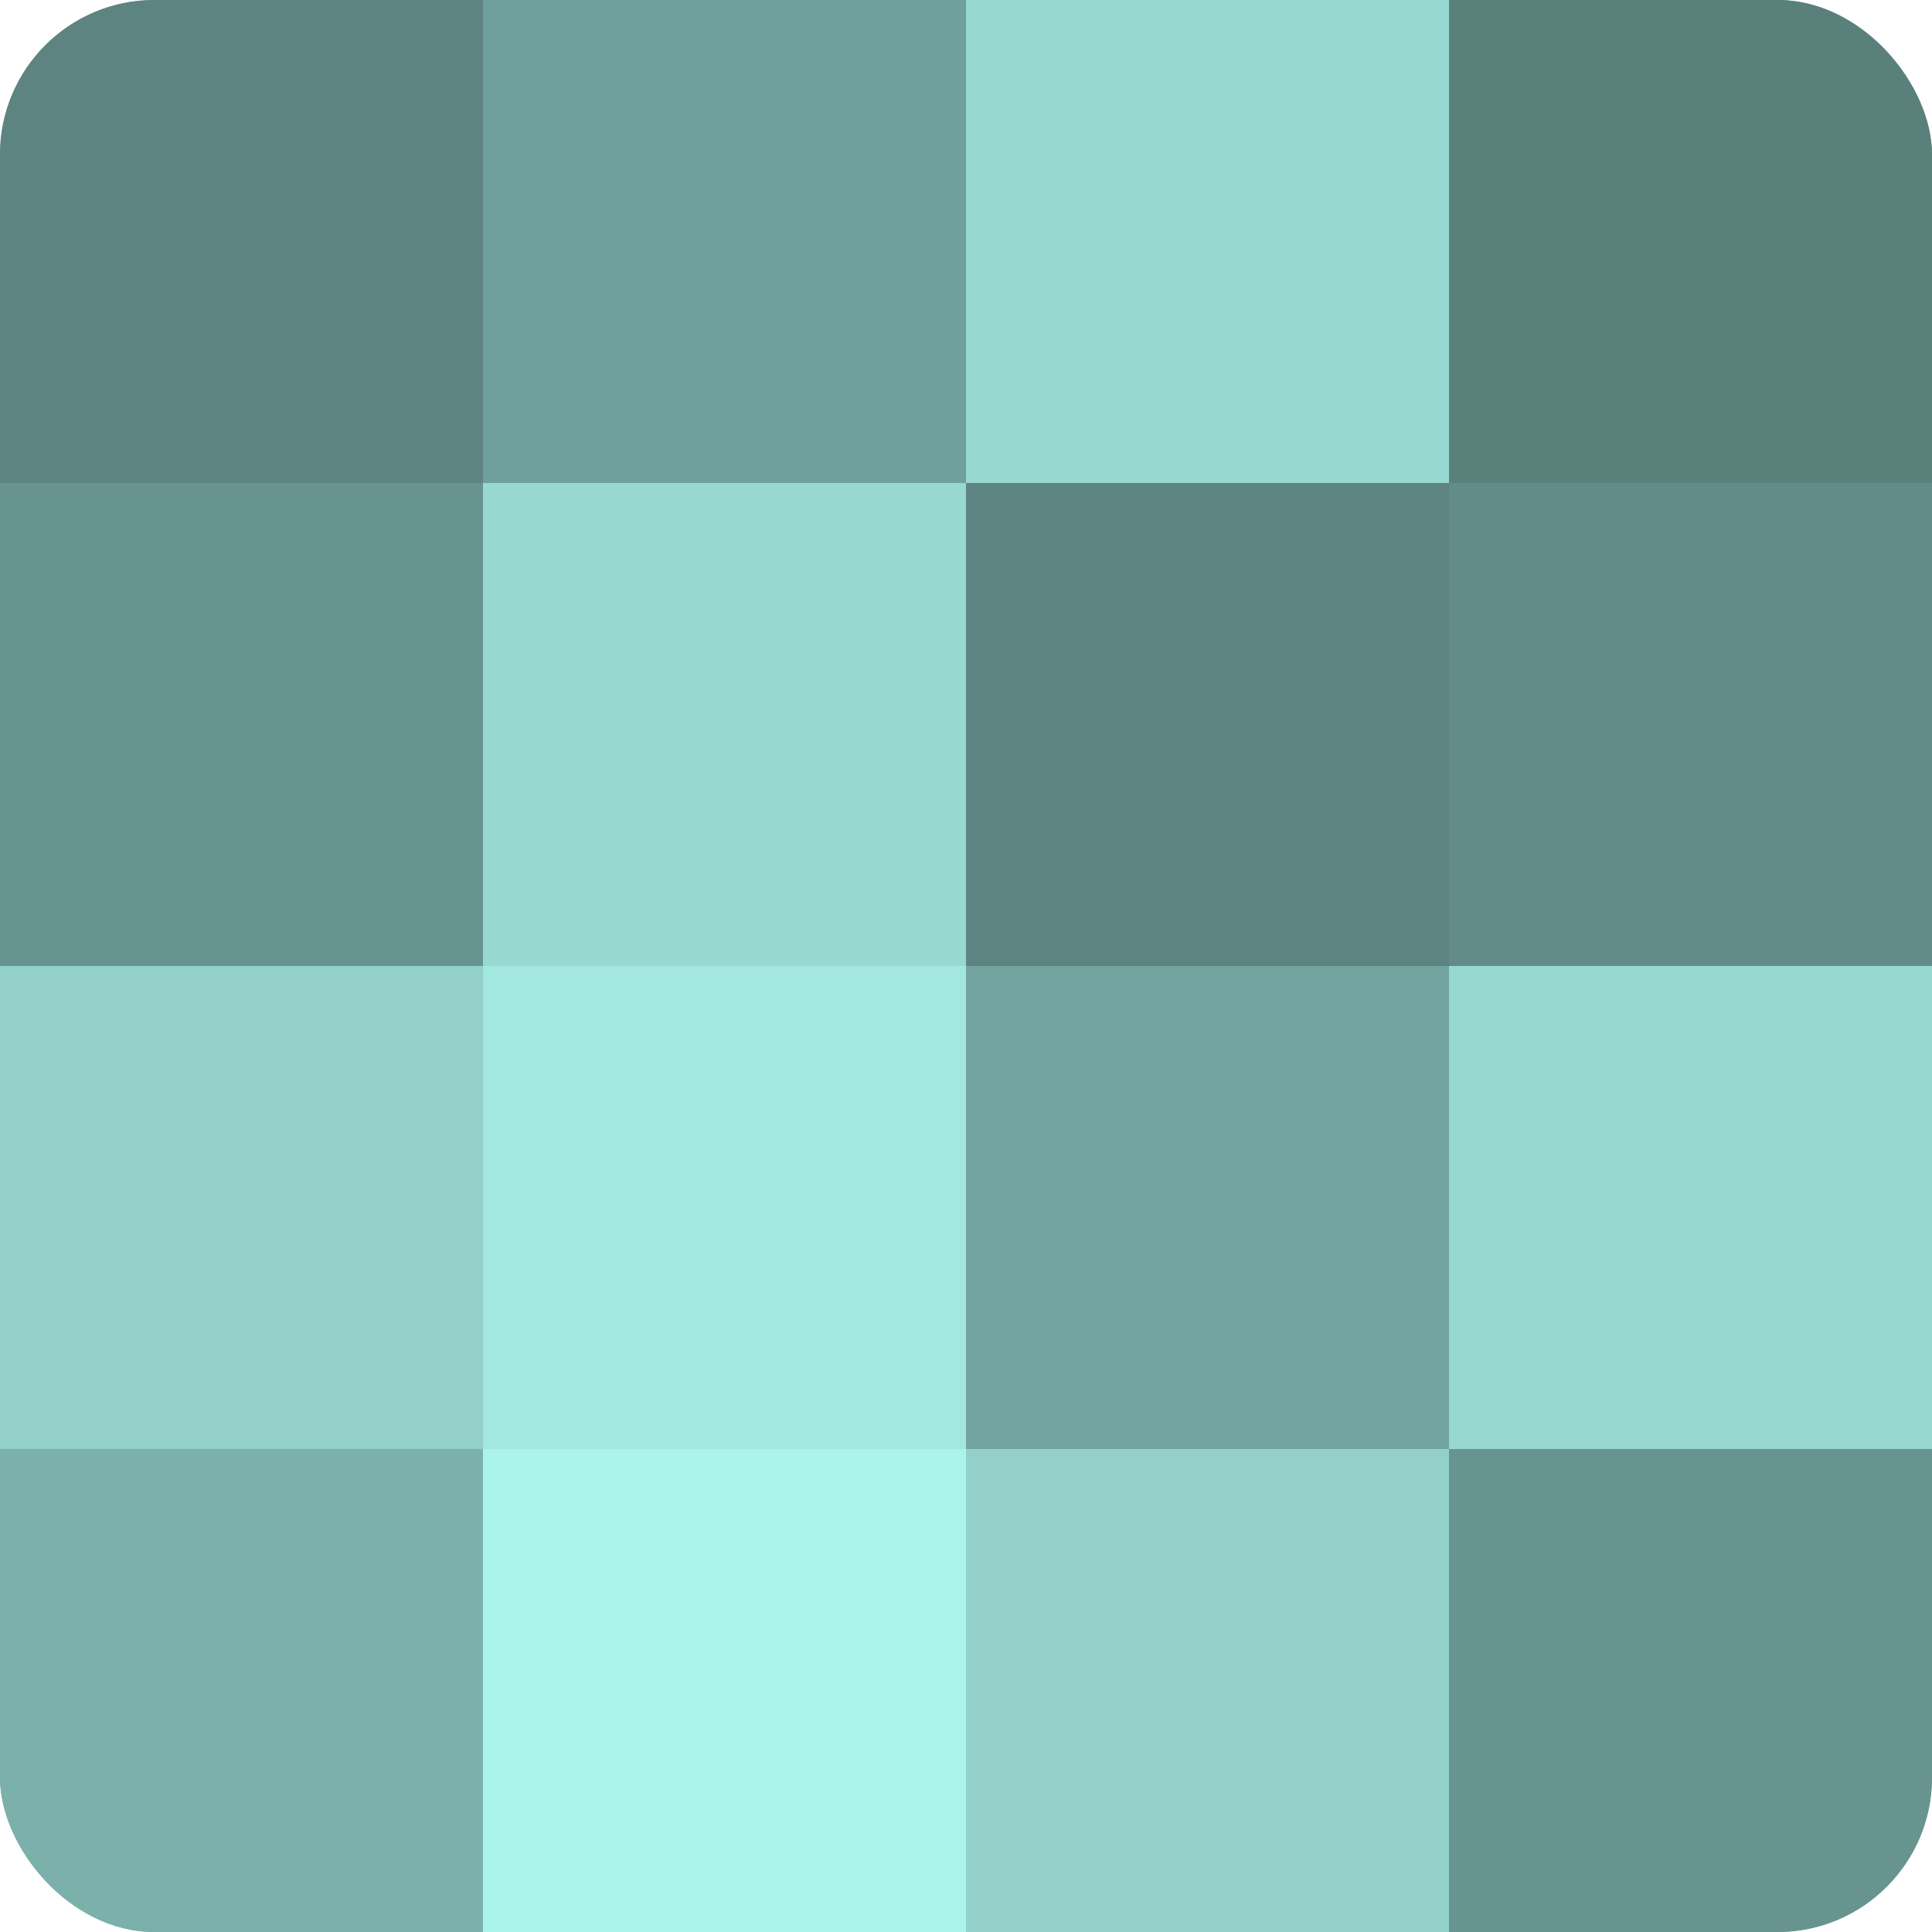 <?xml version="1.0" encoding="UTF-8"?>
<svg xmlns="http://www.w3.org/2000/svg" width="60" height="60" viewBox="0 0 100 100" preserveAspectRatio="xMidYMid meet"><defs><clipPath id="c" width="100" height="100"><rect width="100" height="100" rx="8" ry="8"/></clipPath></defs><g clip-path="url(#c)"><rect width="100" height="100" fill="#70a09b"/><rect width="25" height="25" fill="#5d8480"/><rect y="25" width="25" height="25" fill="#68948f"/><rect y="50" width="25" height="25" fill="#92d0c9"/><rect y="75" width="25" height="25" fill="#7bb0ab"/><rect x="25" width="25" height="25" fill="#70a09b"/><rect x="25" y="25" width="25" height="25" fill="#97d8d1"/><rect x="25" y="50" width="25" height="25" fill="#a2e8e1"/><rect x="25" y="75" width="25" height="25" fill="#abf4ec"/><rect x="50" width="25" height="25" fill="#97d8d1"/><rect x="50" y="25" width="25" height="25" fill="#5d8480"/><rect x="50" y="50" width="25" height="25" fill="#73a49f"/><rect x="50" y="75" width="25" height="25" fill="#92d0c9"/><rect x="75" width="25" height="25" fill="#5a807c"/><rect x="75" y="25" width="25" height="25" fill="#628c88"/><rect x="75" y="50" width="25" height="25" fill="#97d8d1"/><rect x="75" y="75" width="25" height="25" fill="#68948f"/></g></svg>
